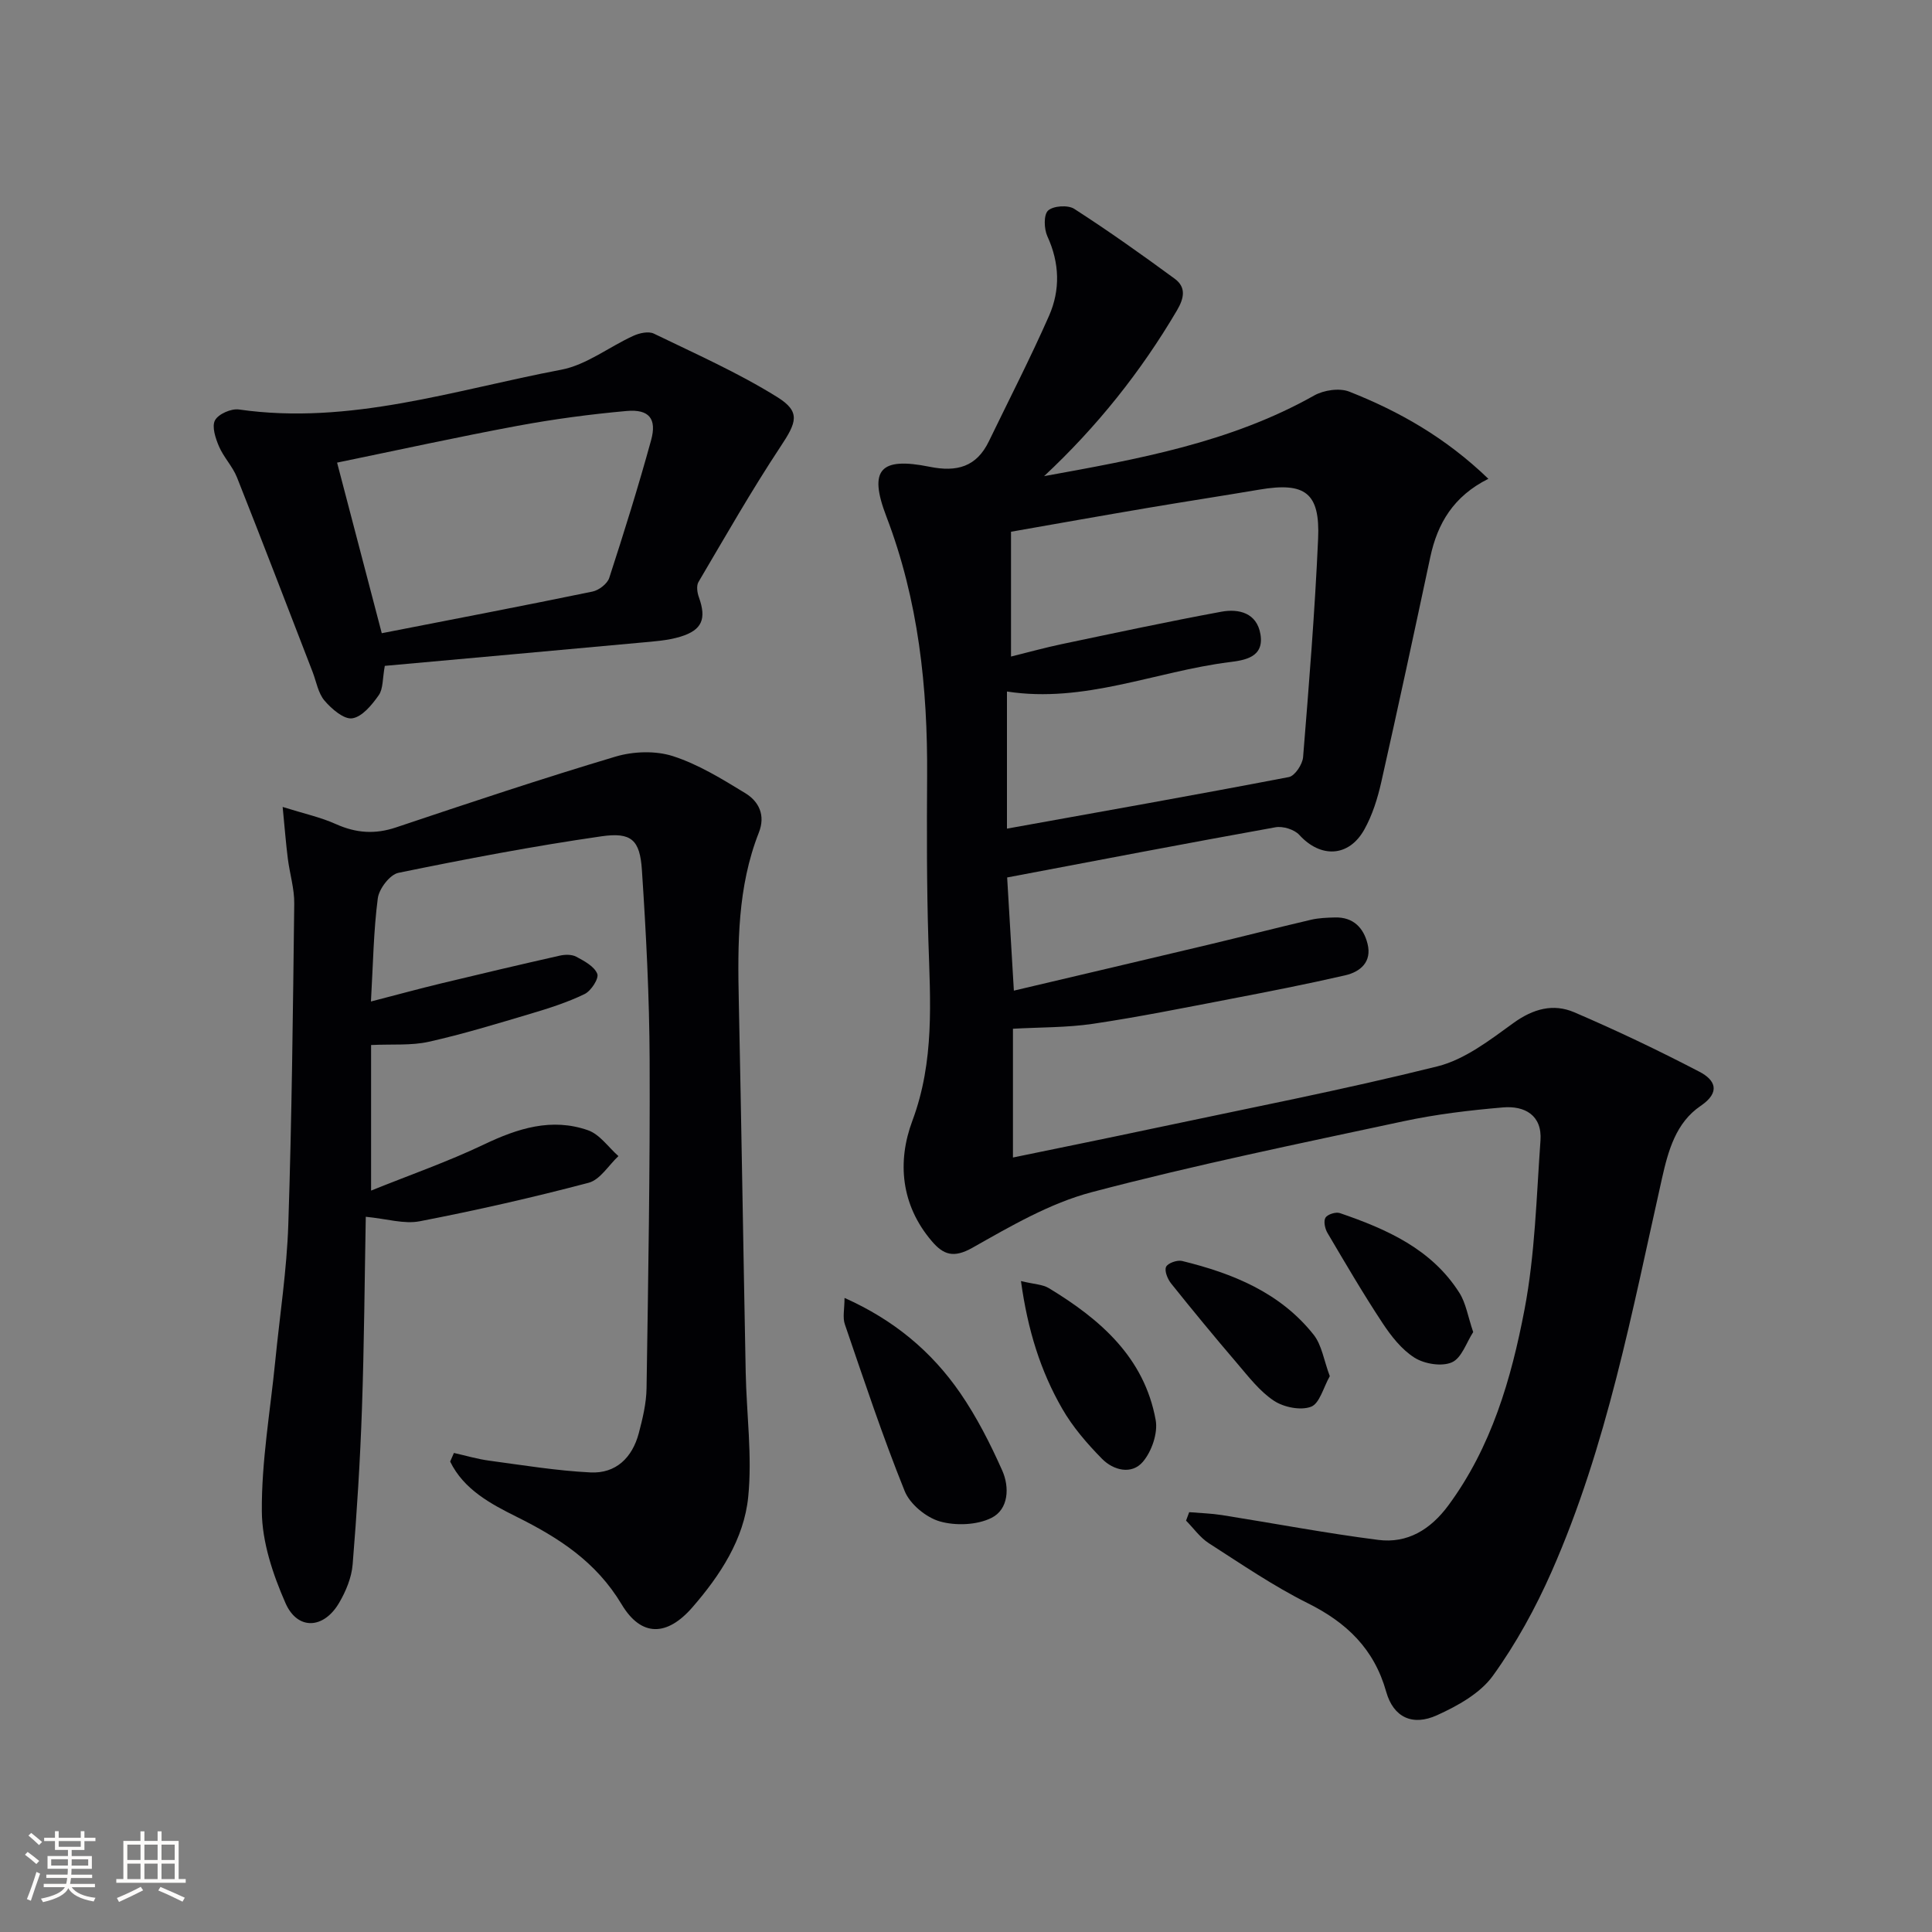 <svg enable-background="new 0 0 400 400" viewBox="0 0 400 400" xmlns="http://www.w3.org/2000/svg"><rect x="0" y="0" width="400" height="400" fill="#808080" stroke="none"/><g fill="#010104"><path d="m216.17 98.58c19.26-3.5 38.52-6.9 55.92-16.7 1.99-1.12 5.24-1.6 7.28-.79 10.34 4.09 19.94 9.52 28.78 18.04-7.26 3.63-10.54 9.28-12.02 16.19-3.32 15.56-6.66 31.12-10.16 46.64-.76 3.36-1.83 6.79-3.5 9.78-3.22 5.77-9.08 5.94-13.46 1.12-1.03-1.13-3.4-1.86-4.94-1.58-18.42 3.31-36.8 6.84-55.55 10.39.45 7.64.91 15.31 1.39 23.43 13.9-3.28 27.1-6.37 40.28-9.51 7.1-1.69 14.16-3.51 21.27-5.17 1.6-.37 3.29-.43 4.94-.47 3.77-.1 5.91 2.13 6.74 5.47.92 3.72-1.47 5.78-4.63 6.51-7.91 1.82-15.89 3.38-23.86 4.91-9.44 1.81-18.88 3.72-28.38 5.13-5.41.8-10.96.7-16.55 1.02v26.66c9.97-2.06 19.28-3.94 28.58-5.92 19.79-4.21 39.68-8.06 59.3-12.95 5.67-1.41 10.86-5.45 15.76-8.99 4.07-2.94 8.23-4.07 12.57-2.21 8.79 3.77 17.45 7.9 25.93 12.32 3.18 1.65 4.5 4.17.23 7.07-5.12 3.48-6.7 9.25-8 15.03-6.19 27.53-11.37 55.37-22.84 81.38-3.33 7.54-7.37 14.93-12.18 21.59-2.63 3.63-7.28 6.21-11.53 8.14-5.1 2.33-9.05.44-10.54-4.84-2.5-8.89-8.18-14.33-16.25-18.35-7.12-3.55-13.75-8.1-20.47-12.41-1.82-1.17-3.16-3.1-4.72-4.68.22-.58.44-1.17.65-1.75 2.26.19 4.53.25 6.77.6 10.79 1.71 21.54 3.76 32.37 5.14 6.06.78 10.83-2.16 14.5-7.12 8.94-12.1 13.04-26.22 15.78-40.55 2.19-11.47 2.47-23.33 3.31-35.03.37-5.22-3.27-7.23-7.77-6.84-6.93.59-13.88 1.42-20.67 2.88-21.56 4.62-43.18 9.05-64.48 14.67-8.65 2.28-16.78 7.04-24.68 11.5-3.88 2.19-6 1.49-8.43-1.37-6.39-7.49-7.18-16.44-4.02-24.9 4.62-12.36 3.72-24.77 3.32-37.38-.35-11.32-.33-22.65-.26-33.98.12-18.41-1.79-36.41-8.45-53.8-3.7-9.67-1.29-12.33 8.97-10.26 5.65 1.14 9.71.02 12.27-5.28 4.18-8.64 8.58-17.19 12.45-25.97 2.35-5.35 2.2-10.94-.34-16.46-.7-1.53-.8-4.46.14-5.33 1.06-.99 4.12-1.2 5.42-.36 7.09 4.57 13.98 9.46 20.79 14.46 2.38 1.75 2.01 3.96.48 6.56-7.47 12.69-16.53 24.06-27.51 34.32zm-6.85 11.51v25.84c3.73-.92 7.07-1.85 10.45-2.56 11.02-2.31 22.03-4.68 33.1-6.72 3.63-.67 7.35.25 8.09 4.66.81 4.78-3.23 5.38-6.43 5.78-15.32 1.93-30.01 8.57-46.05 6.08v28.39c19.66-3.54 39.04-6.97 58.37-10.68 1.24-.24 2.82-2.63 2.94-4.12 1.22-15.05 2.44-30.11 3.11-45.2.43-9.55-2.69-11.8-12.16-10.19-7.69 1.3-15.4 2.48-23.08 3.78-9.45 1.6-18.88 3.28-28.34 4.94z"/><path d="m93.98 300.82c2.43.54 4.83 1.26 7.28 1.59 6.98.94 13.96 2.09 20.98 2.44 5.29.27 8.67-3.07 10.01-8.11.8-3.03 1.56-6.18 1.61-9.29.35-22.64.73-45.29.64-67.94-.05-13.13-.73-26.27-1.6-39.37-.41-6.23-2.15-7.89-8.38-6.99-14.09 2.03-28.09 4.7-42.03 7.56-1.77.36-4.01 3.3-4.27 5.27-.88 6.72-.97 13.53-1.42 21.37 5.42-1.4 9.95-2.64 14.51-3.74 8.17-1.97 16.36-3.9 24.56-5.75 1.1-.25 2.51-.28 3.44.22 1.67.89 3.74 2 4.35 3.54.38.96-1.29 3.55-2.63 4.19-3.55 1.72-7.37 2.94-11.17 4.07-6.99 2.08-13.99 4.22-21.1 5.81-3.62.81-7.51.46-11.93.67v30.14c7.97-3.22 15.86-5.97 23.35-9.54 7.01-3.35 14.04-5.59 21.57-2.95 2.42.85 4.21 3.51 6.29 5.35-2.04 1.9-3.79 4.89-6.17 5.52-11.55 3.05-23.23 5.7-34.97 7.97-3.23.63-6.81-.51-11.17-.93-.24 12.92-.33 26.3-.79 39.66-.37 10.79-1.05 21.58-1.93 32.34-.22 2.7-1.39 5.52-2.78 7.9-3.18 5.47-8.62 5.77-11.12.09-2.61-5.94-4.85-12.62-4.9-18.99-.08-10.37 1.75-20.76 2.78-31.14.93-9.42 2.39-18.82 2.7-28.26.73-22.13.96-44.28 1.23-66.43.04-3.1-.94-6.21-1.33-9.33-.39-3.08-.63-6.17-1.07-10.69 4.4 1.38 7.88 2.13 11.05 3.56 4.16 1.86 8.08 2.14 12.44.67 15.08-5.06 30.18-10.1 45.42-14.65 3.69-1.1 8.28-1.26 11.89-.1 5.28 1.7 10.2 4.75 14.99 7.67 2.83 1.73 4.21 4.59 2.8 8.16-4.43 11.25-4.4 23.04-4.15 34.87.54 25.64.93 51.27 1.43 76.91.17 8.6 1.37 17.27.52 25.76-.87 8.73-5.81 16.24-11.54 22.84-5.23 6.03-10.58 6.24-14.67-.6-5.3-8.84-12.98-13.76-21.75-18.13-5.34-2.66-10.93-5.63-13.75-11.43.27-.59.53-1.18.78-1.78z"/><path d="m79.67 137.86c-.49 2.64-.32 4.75-1.26 6.08-1.4 1.99-3.42 4.47-5.48 4.78-1.73.26-4.27-1.94-5.74-3.66-1.32-1.55-1.69-3.91-2.46-5.92-5.2-13.44-10.35-26.9-15.66-40.29-.9-2.27-2.76-4.16-3.73-6.42-.72-1.69-1.53-4.12-.82-5.42.7-1.3 3.36-2.46 4.95-2.23 22.99 3.3 44.69-4.06 66.71-8.23 5.24-.99 9.93-4.74 14.97-7.03 1.25-.57 3.12-.98 4.22-.45 8.62 4.18 17.44 8.09 25.55 13.14 4.93 3.07 3.99 5.26.67 10.27-6.02 9.1-11.43 18.61-16.98 28.02-.46.78-.26 2.2.09 3.16 1.59 4.43.71 6.78-3.83 8.16-2.66.81-5.53.98-8.33 1.24-17.66 1.63-35.32 3.21-52.87 4.8zm-9.88-42.08c3.26 12.43 6.3 24.03 9.25 35.32 14.78-2.89 29.22-5.65 43.62-8.62 1.33-.27 3.08-1.61 3.48-2.84 3.07-9.44 6.03-18.92 8.66-28.49 1.23-4.46-.41-6.47-5.06-6.06-7.57.68-15.14 1.69-22.62 3.08-12.31 2.29-24.55 4.98-37.33 7.61z"/><path d="m174.85 268.72c10.25 4.57 18.04 11.11 23.94 19.67 3.44 5 6.24 10.51 8.71 16.06 1.54 3.45 1.34 8.03-2.22 9.81-3.01 1.5-7.41 1.67-10.7.73-2.85-.82-6.19-3.57-7.28-6.29-4.57-11.33-8.42-22.95-12.38-34.51-.5-1.43-.07-3.18-.07-5.47z"/><path d="m211.38 265.23c2.72.66 4.48.68 5.78 1.47 10.63 6.44 19.76 14.34 22.11 27.3.49 2.7-.82 6.5-2.65 8.65-2.32 2.73-6.1 1.78-8.46-.62-3.09-3.14-6.07-6.59-8.25-10.39-4.47-7.77-7.13-16.23-8.53-26.41z"/><path d="m305.01 275.79c-1.4 2.15-2.38 5.37-4.4 6.26-2.09.93-5.65.35-7.71-.93-2.68-1.68-4.87-4.48-6.66-7.19-4.02-6.09-7.7-12.39-11.41-18.68-.52-.88-.84-2.44-.4-3.15.43-.69 2.14-1.23 2.98-.94 9.68 3.32 18.96 7.41 24.73 16.49 1.36 2.13 1.76 4.88 2.87 8.14z"/><path d="m275.32 284.92c-1.32 2.32-2.1 5.65-3.88 6.33-2.16.82-5.65.11-7.69-1.24-2.96-1.96-5.26-4.99-7.62-7.75-4.64-5.42-9.18-10.93-13.64-16.5-.74-.92-1.44-2.61-1.07-3.46.34-.78 2.31-1.48 3.32-1.23 10.46 2.56 20.28 6.52 27.21 15.24 1.72 2.15 2.14 5.34 3.37 8.61z"/></g><path d="m5.17 384 .55-.58c.85.61 1.65 1.24 2.4 1.87l-.59.64c-.83-.73-1.62-1.38-2.36-1.93m1.22 9.53-.82-.34c.71-1.76 1.37-3.64 1.98-5.63.24.13.5.25.76.36-.6 1.67-1.24 3.54-1.92 5.61m-.5-13.5.57-.54c.56.44 1.31 1.06 2.26 1.87l-.64.64c-.68-.66-1.41-1.32-2.19-1.97m3.25.46h2.24v-1.36h.77v1.36h4.57v-1.36h.76v1.36h2.28v.69h-2.28v1.84h-2.64v1.26h4.18v2.64h-4.21c0 .45-.02.86-.05 1.21h4.32v.69h-4.38c-.04.34-.1.75-.19 1.22h5.15v.69h-4.82c.87 1.19 2.51 1.92 4.93 2.19-.17.31-.3.57-.37.76-2.77-.49-4.52-1.41-5.26-2.76-.56 1.26-2.3 2.23-5.24 2.9-.12-.25-.26-.48-.43-.72 2.73-.55 4.38-1.34 4.96-2.38h-4.38v-.69h4.65c.1-.38.17-.79.21-1.22h-4.32v-.69h4.4c.03-.34.05-.75.05-1.21h-4.2v-2.64h4.23v-1.26h-2.69v-1.84h-2.24zm1.46 4.46v1.29h3.45c.01-.4.02-.57.01-.53v-.32-.45h-3.46zm1.55-2.59h4.57v-1.19h-4.57zm6.11 2.59h-3.42v.77c-.01.19-.01.37-.02.53h3.44z" fill="#fcfbfa"/><path d="m32.63 379.16h.82v1.98h3.54v7.89h1.46v.78h-14.37v-.78h1.46v-7.89h3.54v-1.98h.82v1.98h2.73zm-3.49 11.48.5.73c-1.61.82-3.28 1.63-5 2.41-.13-.27-.28-.55-.44-.82 1.75-.72 3.4-1.49 4.94-2.32m-2.78-5.55h2.73v-3.18h-2.73zm0 3.95h2.73v-3.2h-2.73zm3.54-3.95h2.73v-3.18h-2.73zm0 3.95h2.73v-3.2h-2.73zm7.89 4.68c-1.84-.92-3.51-1.7-5.02-2.32l.45-.73c1.89.8 3.57 1.55 5.04 2.23zm-1.62-11.81h-2.73v3.18h2.73zm-2.73 7.13h2.73v-3.2h-2.73z" fill="#fcfbfa"/></svg>
